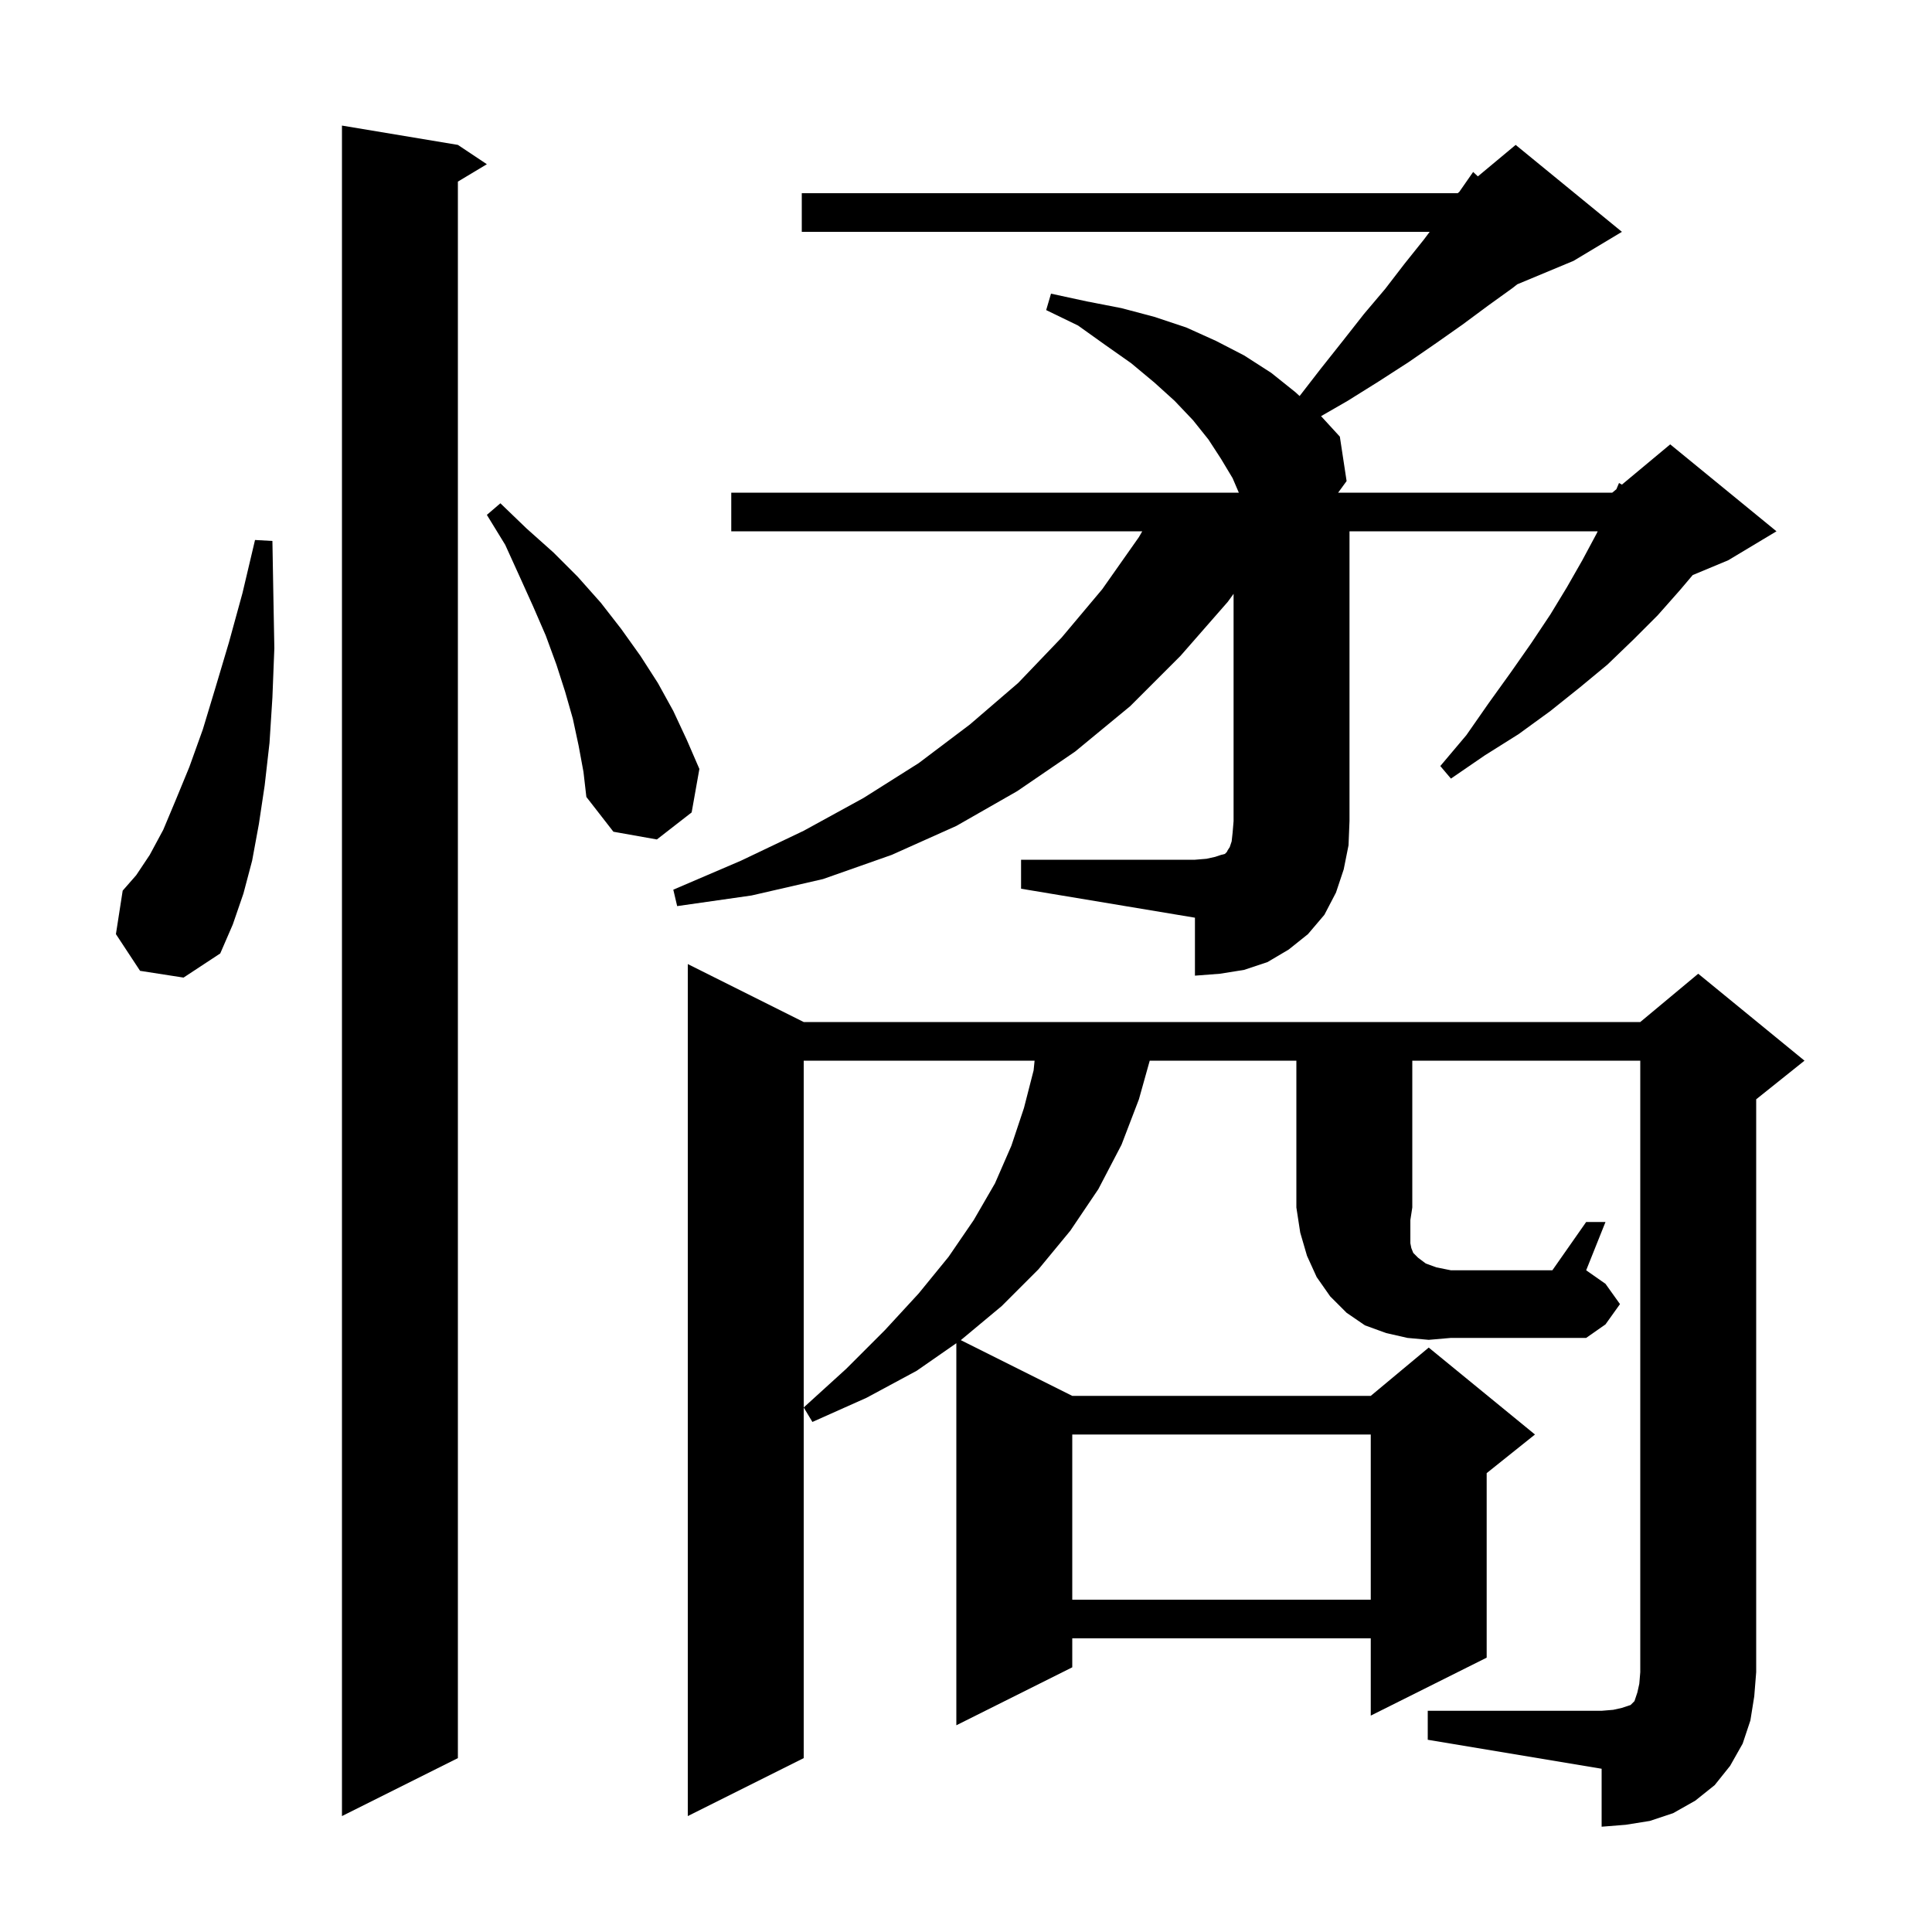 <svg xmlns="http://www.w3.org/2000/svg" xmlns:xlink="http://www.w3.org/1999/xlink" version="1.1" baseProfile="full" viewBox="0 0 200 200" width="200" height="200">
<g fill="black">
<path d="M 47.4 15.0 L 50.4 17.0 L 47.4 18.8 L 47.4 182.0 L 35.4 188.0 L 35.4 13.0 Z M 111.0 148.5 L 111.0 165.6 L 141.9 165.6 L 141.9 148.5 Z M 147.9 138.7 L 145.7 138.5 L 143.5 138.0 L 141.3 137.2 L 139.4 135.9 L 137.7 134.2 L 136.3 132.2 L 135.3 130.0 L 134.6 127.6 L 134.2 125.0 L 134.2 109.8 L 119.02 109.8 L 117.9 113.8 L 116.1 118.5 L 113.7 123.1 L 110.8 127.4 L 107.5 131.4 L 103.7 135.2 L 99.5 138.7 L 99.458 138.729 L 111.0 144.5 L 141.9 144.5 L 147.9 139.5 L 158.9 148.5 L 153.9 152.5 L 153.9 171.6 L 141.9 177.6 L 141.9 169.6 L 111.0 169.6 L 111.0 172.6 L 99.0 178.6 L 99.0 139.048 L 94.9 141.9 L 89.7 144.7 L 84.1 147.2 L 83.2 145.7 L 87.6 141.7 L 91.6 137.7 L 95.1 133.9 L 98.2 130.1 L 100.8 126.3 L 103.0 122.5 L 104.7 118.6 L 106.0 114.7 L 107.0 110.8 L 107.1 109.8 L 83.2 109.8 L 83.2 182.0 L 71.2 188.0 L 71.2 99.8 L 83.2 105.8 L 169.8 105.8 L 175.8 100.8 L 186.8 109.8 L 181.8 113.8 L 181.8 173.1 L 181.6 175.6 L 181.2 178.1 L 180.4 180.5 L 179.1 182.8 L 177.5 184.8 L 175.5 186.4 L 173.2 187.7 L 170.8 188.5 L 168.3 188.9 L 165.8 189.1 L 165.8 183.1 L 147.8 180.1 L 147.8 177.1 L 165.8 177.1 L 167.0 177.0 L 167.9 176.8 L 168.8 176.5 L 169.2 176.1 L 169.5 175.2 L 169.7 174.3 L 169.8 173.1 L 169.8 109.8 L 146.2 109.8 L 146.2 125.0 L 146.0 126.3 L 146.0 128.7 L 146.1 129.2 L 146.3 129.7 L 146.8 130.2 L 147.6 130.8 L 148.7 131.2 L 150.2 131.5 L 160.7 131.5 L 164.2 126.5 L 166.2 126.5 L 164.2 131.5 L 166.2 132.9 L 167.7 135.0 L 166.2 137.1 L 164.2 138.5 L 150.2 138.5 Z M 105.7 89.0 L 123.7 89.0 L 124.9 88.9 L 125.8 88.7 L 126.4 88.5 L 126.8 88.4 L 127.0 88.2 L 127.1 88.0 L 127.3 87.7 L 127.5 87.1 L 127.6 86.2 L 127.7 85.0 L 127.7 61.473 L 127.1 62.3 L 122.2 67.9 L 117.0 73.1 L 111.3 77.8 L 105.3 81.9 L 99.0 85.5 L 92.3 88.5 L 85.2 91.0 L 77.8 92.7 L 70.1 93.8 L 69.7 92.1 L 76.7 89.1 L 83.2 86.0 L 89.4 82.6 L 95.1 79.0 L 100.4 75.0 L 105.4 70.7 L 109.9 66.0 L 114.1 61.0 L 117.9 55.6 L 118.246 55.0 L 75.7 55.0 L 75.7 51.0 L 128.243 51.0 L 127.6 49.5 L 126.4 47.5 L 125.1 45.5 L 123.5 43.5 L 121.6 41.5 L 119.5 39.6 L 117.1 37.6 L 114.4 35.7 L 111.6 33.7 L 108.3 32.1 L 108.8 30.4 L 112.5 31.2 L 116.1 31.9 L 119.5 32.8 L 122.8 33.9 L 125.9 35.3 L 128.8 36.8 L 131.6 38.6 L 134.1 40.6 L 134.534 40.998 L 136.7 38.2 L 139.0 35.3 L 141.2 32.5 L 143.4 29.9 L 145.4 27.3 L 147.4 24.8 L 148.0 24.0 L 83.0 24.0 L 83.0 20.0 L 150.9 20.0 L 151.066 19.862 L 152.5 17.8 L 152.988 18.26 L 156.9 15.0 L 167.9 24.0 L 162.9 27.0 L 157.067 29.431 L 156.6 29.8 L 154.1 31.6 L 151.4 33.6 L 148.7 35.5 L 145.8 37.5 L 142.7 39.5 L 139.5 41.5 L 136.756 43.08 L 138.7 45.2 L 139.4 49.8 L 138.524 51.0 L 166.9 51.0 L 167.328 50.644 L 167.6 50.0 L 167.899 50.168 L 172.9 46.0 L 183.9 55.0 L 178.9 58.0 L 175.229 59.53 L 173.9 61.1 L 171.6 63.7 L 169.1 66.2 L 166.4 68.8 L 163.5 71.2 L 160.5 73.6 L 157.2 76.0 L 153.7 78.2 L 150.2 80.6 L 149.1 79.3 L 151.8 76.1 L 154.1 72.8 L 156.4 69.6 L 158.5 66.6 L 160.5 63.6 L 162.2 60.8 L 163.8 58.0 L 165.3 55.2 L 165.392 55.0 L 139.7 55.0 L 139.7 85.0 L 139.6 87.5 L 139.1 90.0 L 138.3 92.4 L 137.1 94.7 L 135.4 96.7 L 133.4 98.3 L 131.2 99.6 L 128.8 100.4 L 126.3 100.8 L 123.7 101.0 L 123.7 95.0 L 105.7 92.0 Z M 14.5 100.5 L 12.0 96.7 L 12.7 92.2 L 14.1 90.6 L 15.5 88.5 L 16.9 85.9 L 18.2 82.8 L 19.6 79.4 L 21.0 75.5 L 22.3 71.2 L 23.7 66.5 L 25.1 61.4 L 26.4 55.9 L 28.2 56.0 L 28.3 61.7 L 28.4 67.1 L 28.2 72.2 L 27.9 76.9 L 27.4 81.3 L 26.8 85.3 L 26.1 89.1 L 25.2 92.5 L 24.1 95.7 L 22.8 98.7 L 19.0 101.2 Z M 59.9 77.2 L 59.3 74.4 L 58.5 71.6 L 57.6 68.8 L 56.5 65.8 L 55.2 62.8 L 53.8 59.7 L 52.3 56.4 L 50.4 53.3 L 51.8 52.1 L 54.5 54.7 L 57.3 57.2 L 59.8 59.7 L 62.2 62.4 L 64.3 65.1 L 66.3 67.9 L 68.1 70.7 L 69.7 73.6 L 71.1 76.6 L 72.4 79.6 L 71.6 84.1 L 68.0 86.9 L 63.5 86.1 L 60.7 82.5 L 60.4 79.9 Z " />
</g>
</svg>

